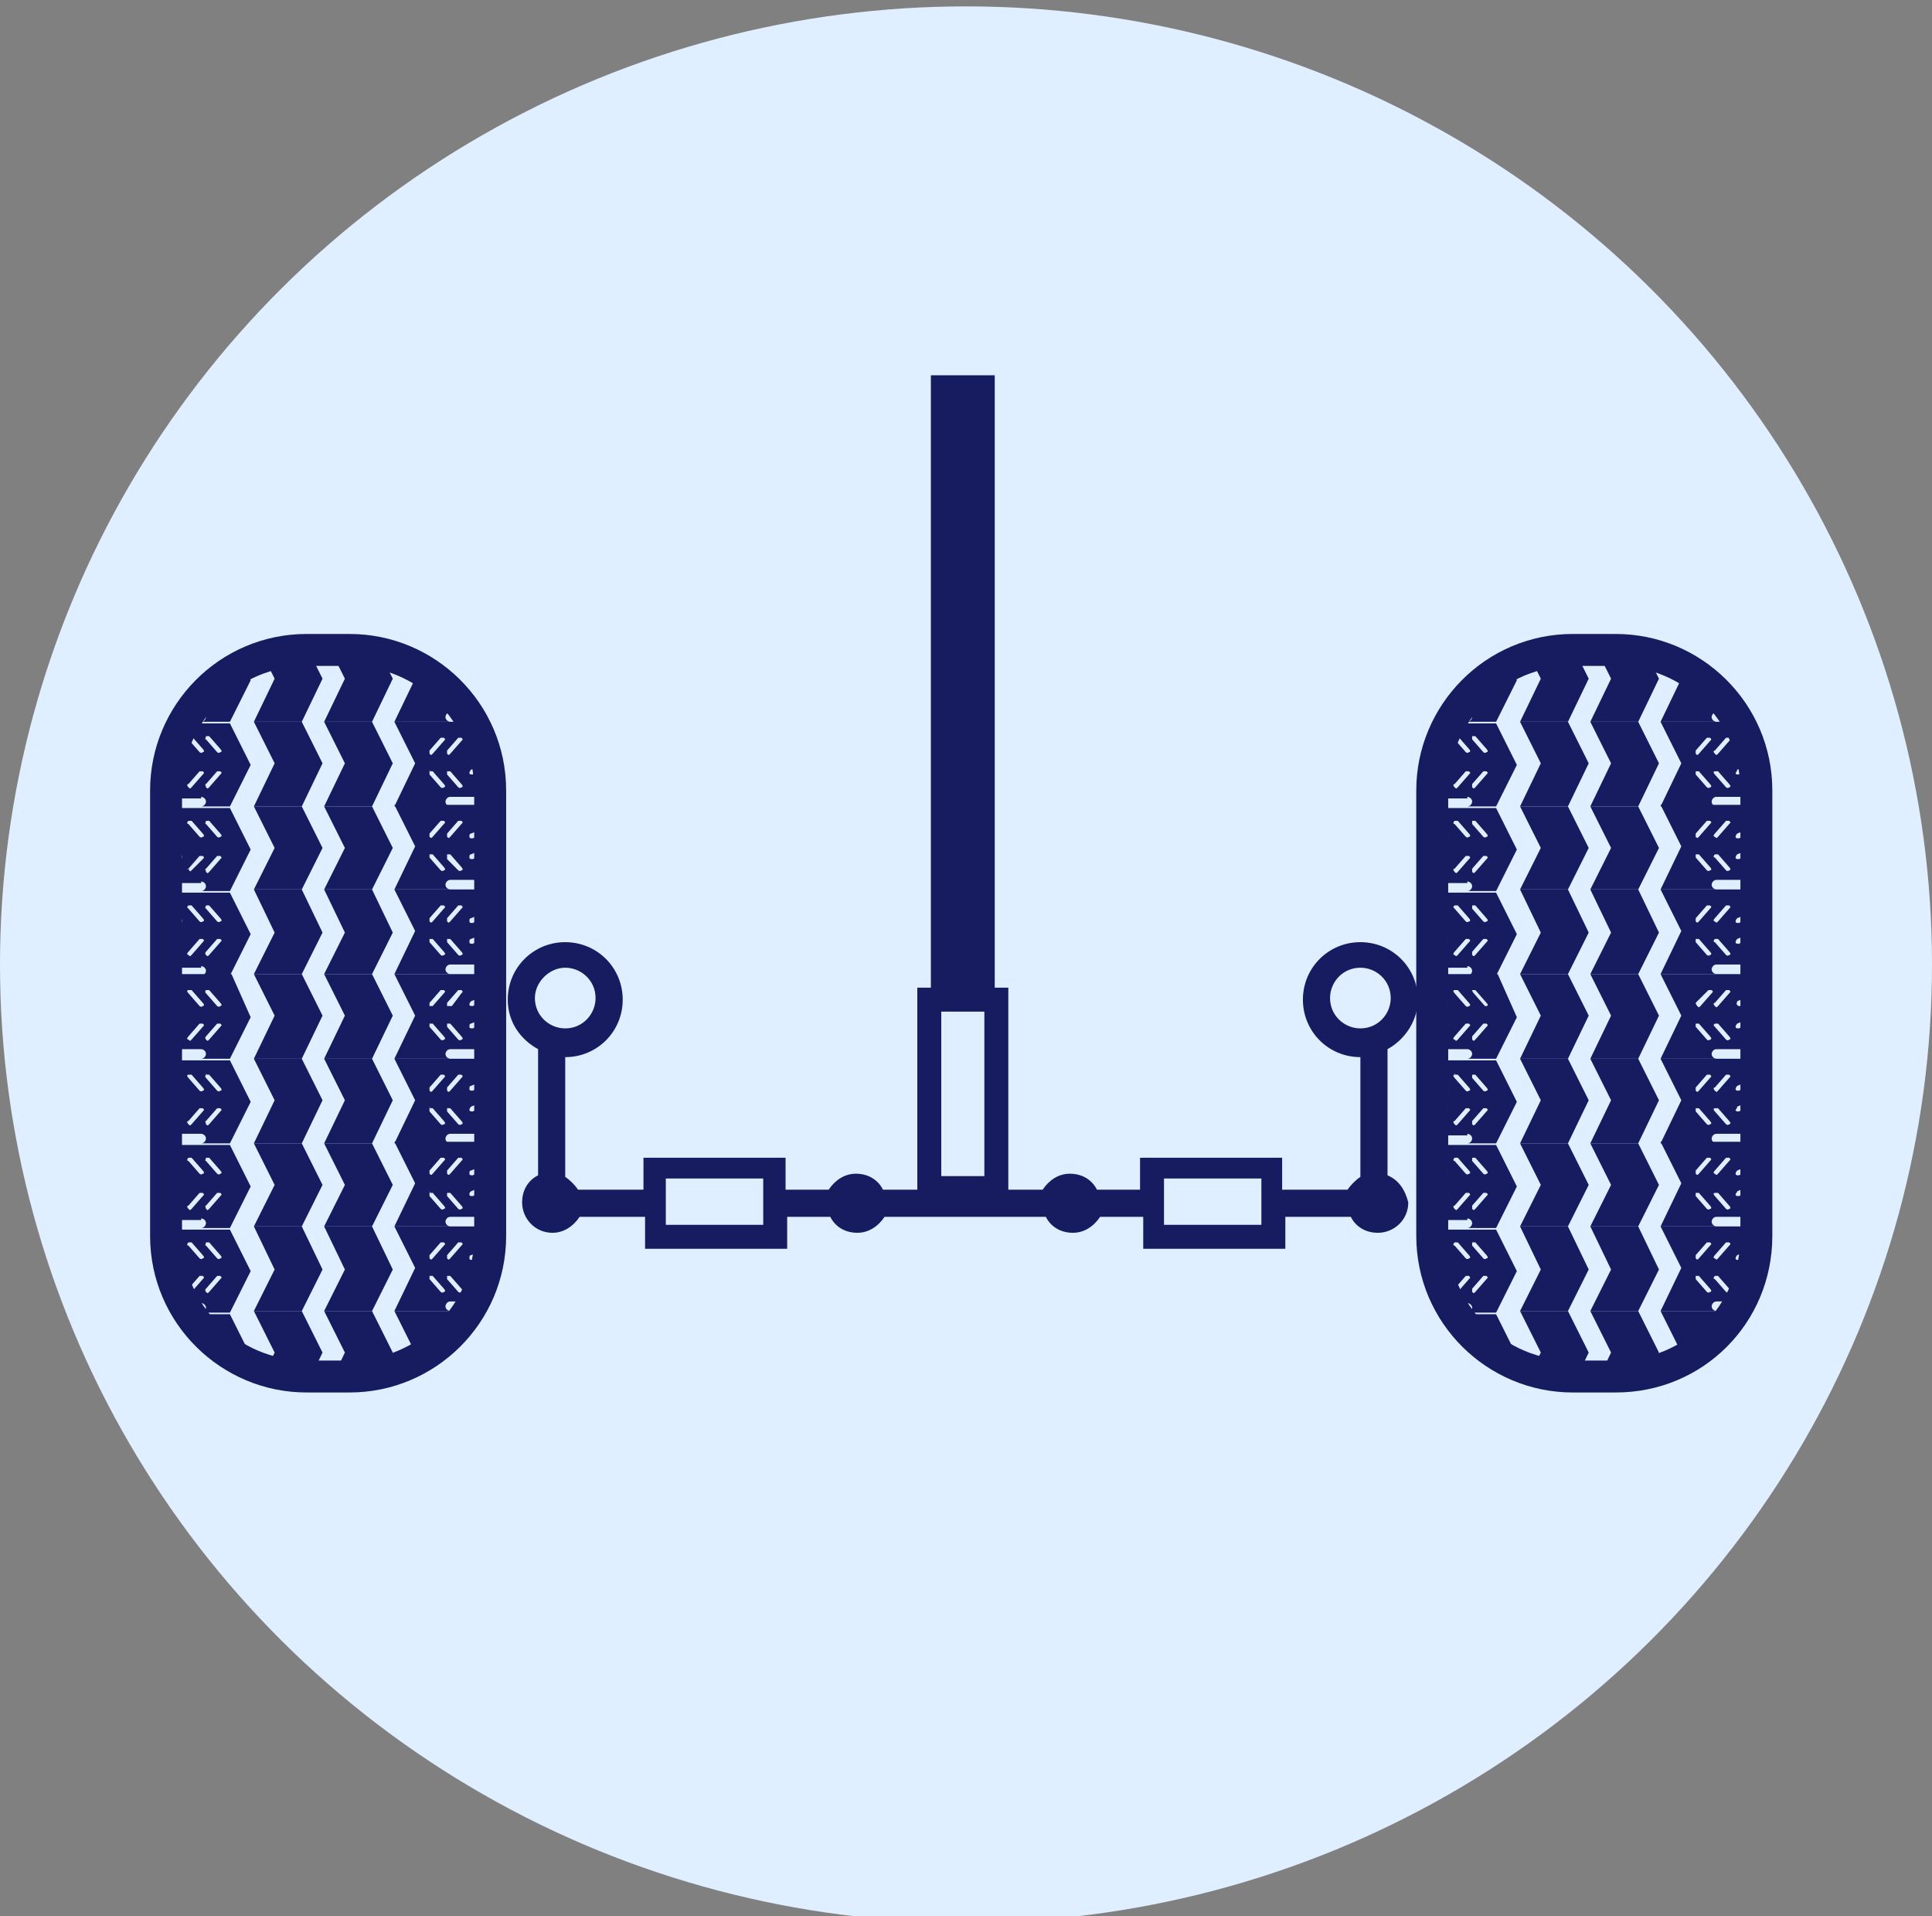 <?xml version="1.0" encoding="utf-8"?>
<!-- Generator: Adobe Illustrator 27.4.1, SVG Export Plug-In . SVG Version: 6.00 Build 0)  -->
<svg version="1.1" id="レイヤー_1" xmlns="http://www.w3.org/2000/svg" xmlns:xlink="http://www.w3.org/1999/xlink" x="0px"
	 y="0px" width="121px" height="120px" viewBox="0 0 121 120" style="enable-background:new 0 0 121 120;" xml:space="preserve">
<rect x="0" y="0" width="121" height="120" fill="#808080" stroke="none"/>
<style type="text/css">
	.st0{fill:#E0EFFF;}
	.st1{fill:none;stroke:#172245;stroke-width:0.362;stroke-miterlimit:10;}
	.st2{clip-path:url(#SVGID_00000137848486320807217250000017973862012004914367_);}
	.st3{fill:#171C61;}
	.st4{fill:none;stroke:#171C61;stroke-width:2;stroke-miterlimit:10;}
	.st5{clip-path:url(#SVGID_00000177457009121376613310000003445495893355028371_);}
	.st6{fill:none;stroke:#171C61;stroke-width:1.5;stroke-miterlimit:10;}
	.st7{fill:none;stroke:#171C61;stroke-width:4;stroke-miterlimit:10;}
</style>
<ellipse id="楕円形_31" class="st0" cx="60.5" cy="60.4" rx="60.5" ry="60"/>
<g>
	<path class="st1" d="M16.3,65.9"/>
	<g>
		<g>
			<g>
				<defs>
					<path id="SVGID_1_" d="M21.9,86.2h-2.7c-4.8,0-8.8-3.9-8.8-8.8V49.5c0-4.8,3.9-8.8,8.8-8.8h2.7c4.8,0,8.8,3.9,8.8,8.8v27.9
						C30.7,82.3,26.7,86.2,21.9,86.2z"/>
				</defs>
				<clipPath id="SVGID_00000097473237834804362480000010438919221744046736_">
					<use xlink:href="#SVGID_1_"  style="overflow:visible;"/>
				</clipPath>
			</g>
			<g>
				<defs>
					<path id="SVGID_00000174597118444356197950000016800350097725009847_" d="M21.9,86.2h-2.7c-4.8,0-8.8-3.9-8.8-8.8V49.5
						c0-4.8,3.9-8.8,8.8-8.8h2.7c4.8,0,8.8,3.9,8.8,8.8v27.9C30.7,82.3,26.7,86.2,21.9,86.2z"/>
				</defs>
				<clipPath id="SVGID_00000130638315180401563570000009643440807686990247_">
					<use xlink:href="#SVGID_00000174597118444356197950000016800350097725009847_"  style="overflow:visible;"/>
				</clipPath>
				<g style="clip-path:url(#SVGID_00000130638315180401563570000009643440807686990247_);">
					<g>
						<polygon class="st3" points="20.3,45.2 23.3,45.2 24.6,42.5 23.3,39.9 20.3,39.9 21.6,42.5 						"/>
						<polygon class="st3" points="15.9,45.2 18.9,45.2 20.2,42.5 18.9,39.9 15.9,39.9 17.2,42.5 						"/>
						<path class="st3" d="M24.7,45.2h3.5c-0.1,0-0.3-0.1-0.3-0.3c0-0.1,0.1-0.3,0.3-0.3h1.6l1.5-0.8v-3.9h-6.6l1.3,2.6L24.7,45.2z
							 M29.5,41.6l1.2-0.5c0,0,0,0,0.1,0s0.1,0,0.1,0.1s0,0.2-0.1,0.2l-1.2,0.5c-0.1,0-0.2,0-0.2-0.1C29.4,41.8,29.4,41.7,29.5,41.6
							z M29.5,43l1.2-0.5c0,0,0,0,0.1,0s0.1,0,0.1,0.1s0,0.2-0.1,0.2l-1.2,0.5c-0.1,0-0.2,0-0.2-0.1C29.4,43.1,29.4,43,29.5,43z
							 M28,41.7l0.7-0.8h0.1h0.1c0.1,0.1,0.1,0.1,0,0.2l-0.7,0.8c-0.1,0.1-0.1,0.1-0.2,0C28,41.8,28,41.7,28,41.7z M28,43
							C28.1,43,28.1,43,28,43c0.1,0,0.2,0,0.2,0l0.7,0.8c0.1,0.1,0.1,0.2,0,0.2c-0.1,0.1-0.2,0-0.2,0L28,43.2C28,43.1,28,43,28,43z
							 M26.9,41.7l0.7-0.8h0.1h0.1c0.1,0.1,0.1,0.1,0,0.2l-0.7,0.8C27,42,27,42,26.9,41.9C26.9,41.8,26.9,41.7,26.9,41.7z M26.9,43
							C26.9,43,27,43,26.9,43c0.1,0,0.2,0,0.2,0l0.7,0.8c0.1,0.1,0.1,0.2,0,0.2c-0.1,0.1-0.2,0-0.2,0l-0.7-0.8
							C26.9,43.1,26.9,43,26.9,43z"/>
						<path class="st3" d="M11,45.2h-0.1l-1.3-0.7v0.8L11,45.2L11,45.2z"/>
						<path class="st3" d="M29.8,45.2h1.5v-0.8L30,45.1C29.9,45.2,29.8,45.2,29.8,45.2z"/>
						<path class="st3" d="M12.6,44.6c0.1,0,0.3,0.1,0.3,0.3c0,0.1-0.1,0.3-0.3,0.3h1.8l1.3-2.6L14.4,40h-5v3.9l1.5,0.8h1.7V44.6z
							 M12.9,40.9C12.9,40.8,13,40.8,12.9,40.9c0.1,0,0.2,0,0.2,0l0.7,0.8c0.1,0.1,0.1,0.2,0,0.2c-0.1,0.1-0.2,0-0.2,0l-0.7-0.8
							C12.8,41,12.9,40.9,12.9,40.9z M12.9,43.8l0.7-0.8h0.1h0.1c0.1,0.1,0.1,0.1,0,0.2L13.1,44c-0.1,0.1-0.1,0.1-0.2,0
							C12.9,43.9,12.8,43.9,12.9,43.8z M11.8,40.9C11.8,40.8,11.8,40.8,11.8,40.9c0.1,0,0.2,0,0.2,0l0.7,0.8c0.1,0.1,0.1,0.2,0,0.2
							c-0.1,0.1-0.2,0-0.2,0l-0.7-0.8C11.7,41,11.7,40.9,11.8,40.9z M11.8,43.8l0.7-0.8h0.1h0.1c0.1,0.1,0.1,0.1,0,0.2L12,44
							c-0.1,0.1-0.1,0.1-0.2,0C11.7,43.9,11.7,43.9,11.8,43.8z M9.8,41.2c0-0.1,0.1-0.1,0.1-0.1s0,0,0.1,0l1.2,0.5
							c0.1,0,0.1,0.1,0.1,0.2c0,0.1-0.1,0.1-0.2,0.1l-1.2-0.5C9.8,41.4,9.8,41.3,9.8,41.2z M9.8,42.5c0-0.1,0.1-0.1,0.1-0.1
							s0,0,0.1,0l1.2,0.5c0.1,0,0.1,0.1,0.1,0.2c0,0.1-0.1,0.1-0.2,0.1l-1.2-0.5C9.8,42.7,9.8,42.6,9.8,42.5z"/>
					</g>
					<g>
						<polygon class="st3" points="20.3,50.5 23.3,50.5 24.6,47.8 23.3,45.2 20.3,45.2 21.6,47.8 						"/>
						<polygon class="st3" points="15.9,50.5 18.9,50.5 20.2,47.8 18.9,45.2 15.9,45.2 17.2,47.8 						"/>
						<path class="st3" d="M24.7,50.5h3.5c-0.1,0-0.3-0.1-0.3-0.3c0-0.1,0.1-0.3,0.3-0.3h1.6l1.5-0.8v-3.9h-6.6l1.3,2.6L24.7,50.5z
							 M29.5,46.9l1.2-0.5c0,0,0,0,0.1,0s0.1,0,0.1,0.1s0,0.2-0.1,0.2l-1.2,0.5c-0.1,0-0.2,0-0.2-0.1C29.4,47,29.4,46.9,29.5,46.9z
							 M29.5,48.2l1.2-0.5c0,0,0,0,0.1,0s0.1,0,0.1,0.1s0,0.2-0.1,0.2l-1.2,0.5c-0.1,0-0.2,0-0.2-0.1C29.4,48.4,29.4,48.3,29.5,48.2
							z M28,47l0.7-0.8h0.1h0.1c0.1,0.1,0.1,0.1,0,0.2l-0.7,0.8c-0.1,0.1-0.1,0.1-0.2,0C28,47.1,28,47,28,47z M28,48.3
							C28.1,48.2,28.1,48.2,28,48.3c0.1,0,0.2,0,0.2,0l0.7,0.8c0.1,0.1,0.1,0.2,0,0.2c-0.1,0.1-0.2,0-0.2,0L28,48.5
							C28,48.4,28,48.3,28,48.3z M26.9,47l0.7-0.8h0.1h0.1c0.1,0.1,0.1,0.1,0,0.2l-0.7,0.8c-0.1,0.1-0.1,0.1-0.2,0
							C26.9,47.1,26.9,47,26.9,47z M26.9,48.3C26.9,48.2,27,48.2,26.9,48.3c0.1,0,0.2,0,0.2,0l0.7,0.8c0.1,0.1,0.1,0.2,0,0.2
							c-0.1,0.1-0.2,0-0.2,0l-0.7-0.8C26.9,48.4,26.9,48.3,26.9,48.3z"/>
						<path class="st3" d="M11,50.5h-0.1l-1.3-0.7v0.8L11,50.5L11,50.5z"/>
						<path class="st3" d="M29.8,50.5h1.5v-0.8L30,50.4C29.9,50.4,29.8,50.5,29.8,50.5z"/>
						<path class="st3" d="M12.6,49.9c0.1,0,0.3,0.1,0.3,0.3c0,0.1-0.1,0.3-0.3,0.3h1.8l1.3-2.6l-1.3-2.6h-5v3.9l1.5,0.8h1.7V49.9z
							 M12.9,46.1C12.9,46.1,13,46.1,12.9,46.1c0.1,0,0.2,0,0.2,0l0.7,0.8c0.1,0.1,0.1,0.2,0,0.2c-0.1,0.1-0.2,0-0.2,0l-0.7-0.8
							C12.8,46.3,12.9,46.2,12.9,46.1z M12.9,49.1l0.7-0.8h0.1h0.1c0.1,0.1,0.1,0.1,0,0.2l-0.7,0.8c-0.1,0.1-0.1,0.1-0.2,0
							C12.9,49.2,12.8,49.1,12.9,49.1z M11.8,46.1L11.8,46.1c0.1,0,0.2,0,0.2,0l0.7,0.8c0.1,0.1,0.1,0.2,0,0.2c-0.1,0.1-0.2,0-0.2,0
							l-0.7-0.8C11.7,46.3,11.7,46.2,11.8,46.1z M11.8,49.1l0.7-0.8h0.1h0.1c0.1,0.1,0.1,0.1,0,0.2L12,49.3c-0.1,0.1-0.1,0.1-0.2,0
							C11.7,49.2,11.7,49.1,11.8,49.1z M9.8,46.5c0-0.1,0.1-0.1,0.1-0.1s0,0,0.1,0l1.2,0.5c0.1,0,0.1,0.1,0.1,0.2
							c0,0.1-0.1,0.1-0.2,0.1l-1.2-0.5C9.8,46.7,9.8,46.6,9.8,46.5z M9.8,47.8c0-0.1,0.1-0.1,0.1-0.1s0,0,0.1,0l1.2,0.5
							c0.1,0,0.1,0.1,0.1,0.2c0,0.1-0.1,0.1-0.2,0.1L9.9,48C9.8,48,9.8,47.9,9.8,47.8z"/>
					</g>
					<g>
						<polygon class="st3" points="20.3,55.7 23.3,55.7 24.6,53.1 23.3,50.5 20.3,50.5 21.6,53.1 						"/>
						<polygon class="st3" points="15.9,55.7 18.9,55.7 20.2,53.1 18.9,50.5 15.9,50.5 17.2,53.1 						"/>
						<path class="st3" d="M24.7,55.7h3.5c-0.1,0-0.3-0.1-0.3-0.3c0-0.1,0.1-0.3,0.3-0.3h1.6l1.5-0.8v-3.9h-6.6L26,53L24.7,55.7z
							 M29.5,52.2l1.2-0.5c0,0,0,0,0.1,0s0.1,0,0.1,0.1s0,0.2-0.1,0.2l-1.2,0.5c-0.1,0-0.2,0-0.2-0.1C29.4,52.3,29.4,52.2,29.5,52.2
							z M29.5,53.5l1.2-0.5c0,0,0,0,0.1,0s0.1,0,0.1,0.1s0,0.2-0.1,0.2l-1.2,0.5c-0.1,0-0.2,0-0.2-0.1
							C29.4,53.6,29.4,53.5,29.5,53.5z M28,52.2l0.7-0.8h0.1h0.1c0.1,0.1,0.1,0.1,0,0.2l-0.7,0.8c-0.1,0.1-0.1,0.1-0.2,0
							C28,52.4,28,52.3,28,52.2z M28,53.5C28.1,53.5,28.1,53.5,28,53.5c0.1,0,0.2,0,0.2,0l0.7,0.8c0.1,0.1,0.1,0.2,0,0.2
							c-0.1,0.1-0.2,0-0.2,0L28,53.8C28,53.7,28,53.6,28,53.5z M26.9,52.2l0.7-0.8h0.1h0.1c0.1,0.1,0.1,0.1,0,0.2l-0.7,0.8
							c-0.1,0.1-0.1,0.1-0.2,0C26.9,52.4,26.9,52.3,26.9,52.2z M26.9,53.5C26.9,53.5,27,53.5,26.9,53.5c0.1,0,0.2,0,0.2,0l0.7,0.8
							c0.1,0.1,0.1,0.2,0,0.2c-0.1,0.1-0.2,0-0.2,0l-0.7-0.8C26.9,53.7,26.9,53.6,26.9,53.5z"/>
						<path class="st3" d="M11,55.7h-0.1L9.5,55v0.8L11,55.7L11,55.7z"/>
						<path class="st3" d="M29.8,55.7h1.5V55L30,55.7C29.9,55.7,29.8,55.7,29.8,55.7z"/>
						<path class="st3" d="M12.6,55.2c0.1,0,0.3,0.1,0.3,0.3c0,0.1-0.1,0.3-0.3,0.3h1.8l1.3-2.6l-1.3-2.6h-5v3.9l1.5,0.8h1.7V55.2z
							 M12.9,51.4C12.9,51.4,13,51.4,12.9,51.4c0.1,0,0.2,0,0.2,0l0.7,0.8c0.1,0.1,0.1,0.2,0,0.2c-0.1,0.1-0.2,0-0.2,0l-0.7-0.8
							C12.8,51.6,12.9,51.5,12.9,51.4z M12.9,54.4l0.7-0.8h0.1h0.1c0.1,0.1,0.1,0.1,0,0.2l-0.7,0.8c-0.1,0.1-0.1,0.1-0.2,0
							C12.9,54.5,12.8,54.4,12.9,54.4z M11.8,51.4L11.8,51.4c0.1,0,0.2,0,0.2,0l0.7,0.8c0.1,0.1,0.1,0.2,0,0.2c-0.1,0.1-0.2,0-0.2,0
							l-0.7-0.8C11.7,51.6,11.7,51.5,11.8,51.4z M11.8,54.4l0.7-0.8h0.1h0.1c0.1,0.1,0.1,0.1,0,0.2L12,54.5
							C11.9,54.6,11.9,54.6,11.8,54.4C11.7,54.5,11.7,54.4,11.8,54.4z M9.8,51.8c0-0.1,0.1-0.1,0.1-0.1s0,0,0.1,0l1.2,0.5
							c0.1,0,0.1,0.1,0.1,0.2c0,0.1-0.1,0.1-0.2,0.1L9.9,52C9.8,51.9,9.8,51.8,9.8,51.8z M9.8,53.1C9.9,53,9.9,53,10,53
							c0,0,0,0,0.1,0l1.2,0.5c0.1,0,0.1,0.1,0.1,0.2c0,0.1-0.1,0.1-0.2,0.1L10,53.3C9.8,53.3,9.8,53.2,9.8,53.1z"/>
					</g>
					<g>
						<polygon class="st3" points="20.3,61 23.3,61 24.6,58.4 23.3,55.7 20.3,55.7 21.6,58.4 						"/>
						<polygon class="st3" points="15.9,61 18.9,61 20.2,58.4 18.9,55.7 15.9,55.7 17.2,58.4 						"/>
						<path class="st3" d="M24.7,61h3.5c-0.1,0-0.3-0.1-0.3-0.3c0-0.1,0.1-0.3,0.3-0.3h1.6l1.5-0.8v-3.9h-6.6l1.3,2.6L24.7,61z
							 M29.5,57.5l1.2-0.5c0,0,0,0,0.1,0s0.1,0,0.1,0.1s0,0.2-0.1,0.2l-1.2,0.5c-0.1,0-0.2,0-0.2-0.1C29.4,57.6,29.4,57.5,29.5,57.5
							z M29.5,58.8l1.2-0.5c0,0,0,0,0.1,0s0.1,0,0.1,0.1s0,0.2-0.1,0.2l-1.2,0.5c-0.1,0-0.2,0-0.2-0.1S29.4,58.8,29.5,58.8z
							 M28,57.5l0.7-0.8h0.1h0.1c0.1,0.1,0.1,0.1,0,0.2l-0.7,0.8c-0.1,0.1-0.1,0.1-0.2,0C28,57.7,28,57.6,28,57.5z M28,58.8
							C28.1,58.8,28.1,58.8,28,58.8c0.1,0,0.2,0,0.2,0l0.7,0.8c0.1,0.1,0.1,0.2,0,0.2c-0.1,0.1-0.2,0-0.2,0L28,59
							C28,59,28,58.9,28,58.8z M26.9,57.5l0.7-0.8h0.1h0.1c0.1,0.1,0.1,0.1,0,0.2l-0.7,0.8c-0.1,0.1-0.1,0.1-0.2,0
							C26.9,57.7,26.9,57.6,26.9,57.5z M26.9,58.8C26.9,58.8,27,58.8,26.9,58.8c0.1,0,0.2,0,0.2,0l0.7,0.8c0.1,0.1,0.1,0.2,0,0.2
							c-0.1,0.1-0.2,0-0.2,0L26.9,59C26.9,59,26.9,58.9,26.9,58.8z"/>
						<path class="st3" d="M11,61h-0.1l-1.3-0.7V61H11z"/>
						<path class="st3" d="M29.8,61h1.5v-0.8L29.9,61H29.8z"/>
						<path class="st3" d="M12.6,60.5c0.1,0,0.3,0.1,0.3,0.3c0,0.1-0.1,0.3-0.3,0.3h1.8l1.3-2.6l-1.3-2.6h-5v3.9l1.5,0.8h1.7V60.5z
							 M12.9,56.7C12.9,56.7,13,56.7,12.9,56.7c0.1,0,0.2,0,0.2,0l0.7,0.8c0.1,0.1,0.1,0.2,0,0.2c-0.1,0.1-0.2,0-0.2,0l-0.7-0.8
							C12.8,56.8,12.9,56.8,12.9,56.7z M12.9,59.6l0.7-0.8h0.1h0.1c0.1,0.1,0.1,0.1,0,0.2l-0.7,0.8c-0.1,0.1-0.1,0.1-0.2,0
							C12.9,59.8,12.8,59.7,12.9,59.6z M11.8,56.7L11.8,56.7c0.1,0,0.2,0,0.2,0l0.7,0.8c0.1,0.1,0.1,0.2,0,0.2c-0.1,0.1-0.2,0-0.2,0
							l-0.7-0.8C11.7,56.8,11.7,56.8,11.8,56.7z M11.8,59.6l0.7-0.8h0.1h0.1c0.1,0.1,0.1,0.1,0,0.2L12,59.8c-0.1,0.1-0.1,0.1-0.2,0
							C11.7,59.8,11.7,59.7,11.8,59.6z M9.8,57c0.1,0,0.1,0,0.2,0c0,0,0,0,0.1,0l1.2,0.5c0.1,0,0.1,0.1,0.1,0.2
							c0,0.1-0.1,0.1-0.2,0.1L10,57.3C9.8,57.2,9.8,57.1,9.8,57z M9.8,58.4c0-0.1,0.1-0.1,0.1-0.1s0,0,0.1,0l1.2,0.5
							c0.1,0,0.1,0.1,0.1,0.2c0,0.1-0.1,0.1-0.2,0.1l-1.2-0.5C9.8,58.5,9.8,58.5,9.8,58.4z"/>
					</g>
					<g>
						<polygon class="st3" points="20.3,66.3 23.3,66.3 24.6,63.6 23.3,61 20.3,61 21.6,63.6 						"/>
						<polygon class="st3" points="15.9,66.3 18.9,66.3 20.2,63.6 18.9,61 15.9,61 17.2,63.6 						"/>
						<path class="st3" d="M24.7,66.3h3.5c-0.1,0-0.3-0.1-0.3-0.3c0-0.1,0.1-0.3,0.3-0.3h1.6l1.5-0.8V61h-6.6l1.3,2.6L24.7,66.3z
							 M29.5,62.7l1.2-0.5c0,0,0,0,0.1,0s0.1,0,0.1,0.1s0,0.2-0.1,0.2L29.6,63c-0.1,0-0.2,0-0.2-0.1C29.4,62.9,29.4,62.8,29.5,62.7z
							 M29.5,64.1l1.2-0.5c0,0,0,0,0.1,0s0.1,0,0.1,0.1s0,0.2-0.1,0.2l-1.2,0.5c-0.1,0-0.2,0-0.2-0.1S29.4,64.1,29.5,64.1z M28,62.8
							l0.7-0.8h0.1h0.1c0.1,0.1,0.1,0.1,0,0.2L28.3,63c-0.1,0-0.2,0-0.3,0C28,62.9,28,62.8,28,62.8z M28,64.1
							C28.1,64.1,28.1,64.1,28,64.1c0.1,0,0.2,0,0.2,0l0.7,0.8c0.1,0.1,0.1,0.2,0,0.2c-0.1,0.1-0.2,0-0.2,0L28,64.3
							C28,64.2,28,64.2,28,64.1z M26.9,62.8l0.7-0.8h0.1h0.1c0.1,0.1,0.1,0.1,0,0.2L27.1,63c0,0-0.1,0-0.2,0
							C26.9,62.9,26.9,62.8,26.9,62.8z M26.9,64.1C26.9,64.1,27,64.1,26.9,64.1c0.1,0,0.2,0,0.2,0l0.7,0.8c0.1,0.1,0.1,0.2,0,0.2
							c-0.1,0.1-0.2,0-0.2,0l-0.7-0.8C26.9,64.2,26.9,64.2,26.9,64.1z"/>
						<path class="st3" d="M11,66.3h-0.1l-1.3-0.7v0.8H11V66.3z"/>
						<path class="st3" d="M29.8,66.3h1.5v-0.8L30,66.2C29.9,66.3,29.8,66.3,29.8,66.3z"/>
						<path class="st3" d="M12.6,65.7c0.1,0,0.3,0.1,0.3,0.3c0,0.1-0.1,0.3-0.3,0.3h1.8l1.3-2.6L14.5,61h-5v3.9l1.5,0.8
							C11,65.7,12.6,65.7,12.6,65.7z M12.9,62C12.9,62,13,61.9,12.9,62c0.1,0,0.2,0,0.2,0l0.7,0.8c0.1,0.1,0.1,0.2,0,0.2
							c-0.1,0.1-0.2,0-0.2,0l-0.7-0.8C12.8,62.1,12.9,62,12.9,62z M12.9,64.9l0.7-0.8h0.1h0.1c0.1,0.1,0.1,0.1,0,0.2l-0.7,0.8
							c-0.1,0.1-0.1,0.1-0.2,0C12.9,65.1,12.8,65,12.9,64.9z M11.8,62C11.8,62,11.8,61.9,11.8,62c0.1,0,0.2,0,0.2,0l0.7,0.8
							c0.1,0.1,0.1,0.2,0,0.2c-0.1,0.1-0.2,0-0.2,0l-0.7-0.8C11.7,62.1,11.7,62,11.8,62z M11.8,64.9l0.7-0.8h0.1h0.1
							c0.1,0.1,0.1,0.1,0,0.2L12,65.1c-0.1,0.1-0.1,0.1-0.2,0C11.7,65.1,11.7,65,11.8,64.9z M9.8,62.3c0-0.1,0.1-0.1,0.1-0.1
							s0,0,0.1,0l1.2,0.5c0.1,0,0.1,0.1,0.1,0.2c0,0.1-0.1,0.1-0.2,0.1l-1.2-0.5C9.8,62.5,9.8,62.4,9.8,62.3z M9.8,63.7
							c0-0.1,0.1-0.1,0.1-0.1s0,0,0.1,0l1.2,0.5c0.1,0,0.1,0.1,0.1,0.2s-0.1,0.1-0.2,0.1l-1.2-0.5C9.8,63.8,9.8,63.7,9.8,63.7z"/>
					</g>
					<g>
						<polygon class="st3" points="20.3,71.6 23.3,71.6 24.6,68.9 23.3,66.3 20.3,66.3 21.6,68.9 						"/>
						<polygon class="st3" points="15.9,71.6 18.9,71.6 20.2,68.9 18.9,66.3 15.9,66.3 17.2,68.9 						"/>
						<path class="st3" d="M24.7,71.6h3.5c-0.1,0-0.3-0.1-0.3-0.3c0-0.1,0.1-0.3,0.3-0.3h1.6l1.5-0.8v-3.9h-6.6l1.3,2.6L24.7,71.6z
							 M29.5,68l1.2-0.5c0,0,0,0,0.1,0s0.1,0,0.1,0.1s0,0.2-0.1,0.2l-1.2,0.5c-0.1,0-0.2,0-0.2-0.1S29.4,68,29.5,68z M29.5,69.3
							l1.2-0.5c0,0,0,0,0.1,0s0.1,0,0.1,0.1s0,0.2-0.1,0.2l-1.2,0.5c-0.1,0-0.2,0-0.2-0.1C29.4,69.5,29.4,69.4,29.5,69.3z M28,68.1
							l0.7-0.8h0.1h0.1c0.1,0.1,0.1,0.1,0,0.2l-0.7,0.8c-0.1,0.1-0.1,0.1-0.2,0C28,68.2,28,68.1,28,68.1z M28,69.4
							C28.1,69.3,28.1,69.3,28,69.4c0.1,0,0.2,0,0.2,0l0.7,0.8c0.1,0.1,0.1,0.2,0,0.2c-0.1,0.1-0.2,0-0.2,0L28,69.6
							C28,69.5,28,69.4,28,69.4z M26.9,68.1l0.7-0.8h0.1h0.1c0.1,0.1,0.1,0.1,0,0.2l-0.7,0.8c-0.1,0.1-0.1,0.1-0.2,0
							C26.9,68.2,26.9,68.1,26.9,68.1z M26.9,69.4C26.9,69.3,27,69.3,26.9,69.4c0.1,0,0.2,0,0.2,0l0.7,0.8c0.1,0.1,0.1,0.2,0,0.2
							c-0.1,0.1-0.2,0-0.2,0l-0.7-0.8C26.9,69.5,26.9,69.4,26.9,69.4z"/>
						<path class="st3" d="M11,71.6h-0.1l-1.3-0.7v0.8H11V71.6z"/>
						<path class="st3" d="M29.8,71.6h1.5v-0.8L30,71.5C29.9,71.5,29.8,71.6,29.8,71.6z"/>
						<path class="st3" d="M12.6,71c0.1,0,0.3,0.1,0.3,0.3c0,0.1-0.1,0.3-0.3,0.3h1.8l1.3-2.6l-1.3-2.6h-5v3.9L11,71H12.6z
							 M12.9,67.3C12.9,67.2,13,67.2,12.9,67.3c0.1,0,0.2,0,0.2,0l0.7,0.8c0.1,0.1,0.1,0.2,0,0.2c-0.1,0.1-0.2,0-0.2,0l-0.7-0.8
							C12.8,67.4,12.9,67.3,12.9,67.3z M12.9,70.2l0.7-0.8h0.1h0.1c0.1,0.1,0.1,0.1,0,0.2l-0.7,0.8c-0.1,0.1-0.1,0.1-0.2,0
							C12.9,70.3,12.8,70.2,12.9,70.2z M11.8,67.3C11.8,67.2,11.8,67.2,11.8,67.3c0.1,0,0.2,0,0.2,0l0.7,0.8c0.1,0.1,0.1,0.2,0,0.2
							c-0.1,0.1-0.2,0-0.2,0l-0.7-0.8C11.7,67.4,11.7,67.3,11.8,67.3z M11.8,70.2l0.7-0.8h0.1h0.1c0.1,0.1,0.1,0.1,0,0.2L12,70.4
							c-0.1,0.1-0.1,0.1-0.2,0C11.7,70.3,11.7,70.2,11.8,70.2z M9.8,67.6c0-0.1,0.1-0.1,0.1-0.1s0,0,0.1,0l1.2,0.5
							c0.1,0,0.1,0.1,0.1,0.2s-0.1,0.1-0.2,0.1l-1.2-0.5C9.8,67.8,9.8,67.7,9.8,67.6z M9.8,68.9c0-0.1,0.1-0.1,0.1-0.1s0,0,0.1,0
							l1.2,0.5c0.1,0,0.1,0.1,0.1,0.2s-0.1,0.1-0.2,0.1l-1.2-0.5C9.8,69.1,9.8,69,9.8,68.9z"/>
					</g>
					<g>
						<polygon class="st3" points="20.3,76.8 23.3,76.8 24.6,74.2 23.3,71.6 20.3,71.6 21.6,74.2 						"/>
						<polygon class="st3" points="15.9,76.8 18.9,76.8 20.2,74.2 18.9,71.6 15.9,71.6 17.2,74.2 						"/>
						<path class="st3" d="M24.7,76.8h3.5c-0.1,0-0.3-0.1-0.3-0.3c0-0.1,0.1-0.3,0.3-0.3h1.6l1.5-0.8v-3.9h-6.6l1.3,2.6L24.7,76.8z
							 M29.5,73.3l1.2-0.5c0,0,0,0,0.1,0s0.1,0,0.1,0.1s0,0.2-0.1,0.2l-1.2,0.5c-0.1,0-0.2,0-0.2-0.1S29.4,73.3,29.5,73.3z
							 M29.5,74.6l1.2-0.5c0,0,0,0,0.1,0s0.1,0,0.1,0.1s0,0.2-0.1,0.2l-1.2,0.5c-0.1,0-0.2,0-0.2-0.1S29.4,74.7,29.5,74.6z M28,73.3
							l0.7-0.8h0.1h0.1c0.1,0.1,0.1,0.1,0,0.2l-0.7,0.8c-0.1,0.1-0.1,0.1-0.2,0C28,73.5,28,73.4,28,73.3z M28,74.7
							C28.1,74.6,28.1,74.6,28,74.7c0.1,0,0.2,0,0.2,0l0.7,0.8c0.1,0.1,0.1,0.2,0,0.2c-0.1,0.1-0.2,0-0.2,0L28,74.9
							C28,74.8,28,74.7,28,74.7z M26.9,73.3l0.7-0.8h0.1h0.1c0.1,0.1,0.1,0.1,0,0.2l-0.7,0.8c-0.1,0.1-0.1,0.1-0.2,0
							C26.9,73.5,26.9,73.4,26.9,73.3z M26.9,74.7C26.9,74.6,27,74.6,26.9,74.7c0.1,0,0.2,0,0.2,0l0.7,0.8c0.1,0.1,0.1,0.2,0,0.2
							c-0.1,0.1-0.2,0-0.2,0l-0.7-0.8C26.9,74.8,26.9,74.7,26.9,74.7z"/>
						<path class="st3" d="M11,76.8h-0.1l-1.3-0.7v0.8H11V76.8z"/>
						<path class="st3" d="M29.8,76.8h1.5V76L30,76.7C29.9,76.8,29.8,76.8,29.8,76.8z"/>
						<path class="st3" d="M12.6,76.3c0.1,0,0.3,0.1,0.3,0.3c0,0.1-0.1,0.3-0.3,0.3h1.8l1.3-2.6l-1.3-2.6h-5v3.9l1.5,0.8h1.7V76.3z
							 M12.9,72.5C12.9,72.5,13,72.5,12.9,72.5c0.1,0,0.2,0,0.2,0l0.7,0.8c0.1,0.1,0.1,0.2,0,0.2c-0.1,0.1-0.2,0-0.2,0l-0.7-0.8
							C12.8,72.7,12.9,72.6,12.9,72.5z M12.9,75.5l0.7-0.8h0.1h0.1c0.1,0.1,0.1,0.1,0,0.2l-0.7,0.8c-0.1,0.1-0.1,0.1-0.2,0
							C12.9,75.6,12.8,75.5,12.9,75.5z M11.8,72.5L11.8,72.5c0.1,0,0.2,0,0.2,0l0.7,0.8c0.1,0.1,0.1,0.2,0,0.2c-0.1,0.1-0.2,0-0.2,0
							l-0.7-0.8C11.7,72.7,11.7,72.6,11.8,72.5z M11.8,75.5l0.7-0.8h0.1h0.1c0.1,0.1,0.1,0.1,0,0.2L12,75.7c-0.1,0.1-0.1,0.1-0.2,0
							C11.7,75.6,11.7,75.5,11.8,75.5z M9.8,72.9c0-0.1,0.1-0.1,0.1-0.1s0,0,0.1,0l1.2,0.5c0.1,0,0.1,0.1,0.1,0.2s-0.1,0.1-0.2,0.1
							l-1.2-0.5C9.8,73,9.8,72.9,9.8,72.9z M9.8,74.2c0-0.1,0.1-0.1,0.1-0.1s0,0,0.1,0l1.2,0.5c0.1,0,0.1,0.1,0.1,0.2
							s-0.1,0.1-0.2,0.1l-1.2-0.5C9.8,74.4,9.8,74.3,9.8,74.2z"/>
					</g>
					<g>
						<polygon class="st3" points="20.3,82.1 23.3,82.1 24.6,79.5 23.3,76.8 20.3,76.8 21.6,79.5 						"/>
						<polygon class="st3" points="15.9,82.1 18.9,82.1 20.2,79.5 18.9,76.8 15.9,76.8 17.2,79.5 						"/>
						<path class="st3" d="M24.7,82.1h3.5c-0.1,0-0.3-0.1-0.3-0.3c0-0.1,0.1-0.3,0.3-0.3h1.6l1.5-0.8v-3.9h-6.6l1.3,2.6L24.7,82.1z
							 M29.5,78.6l1.2-0.5c0,0,0,0,0.1,0s0.1,0,0.1,0.1s0,0.2-0.1,0.2l-1.2,0.5c-0.1,0-0.2,0-0.2-0.1S29.4,78.6,29.5,78.6z
							 M29.5,79.9l1.2-0.5c0,0,0,0,0.1,0s0.1,0,0.1,0.1s0,0.2-0.1,0.2l-1.2,0.5c-0.1,0-0.2,0-0.2-0.1S29.4,79.9,29.5,79.9z M28,78.6
							l0.7-0.8h0.1h0.1c0.1,0.1,0.1,0.1,0,0.2l-0.7,0.8c-0.1,0.1-0.1,0.1-0.2,0C28,78.8,28,78.7,28,78.6z M28,79.9
							C28.1,79.9,28.1,79.9,28,79.9c0.1,0,0.2,0,0.2,0l0.7,0.8c0.1,0.1,0.1,0.2,0,0.2c-0.1,0.1-0.2,0-0.2,0L28,80.1
							C28,80.1,28,80,28,79.9z M26.9,78.6l0.7-0.8h0.1h0.1c0.1,0.1,0.1,0.1,0,0.2l-0.7,0.8c-0.1,0.1-0.1,0.1-0.2,0
							C26.9,78.8,26.9,78.7,26.9,78.6z M26.9,79.9C26.9,79.9,27,79.9,26.9,79.9c0.1,0,0.2,0,0.2,0l0.7,0.8c0.1,0.1,0.1,0.2,0,0.2
							c-0.1,0.1-0.2,0-0.2,0l-0.7-0.8C26.9,80.1,26.9,80,26.9,79.9z"/>
						<path class="st3" d="M11,82.1h-0.1l-1.3-0.7v0.8H11V82.1z"/>
						<path class="st3" d="M29.8,82.1h1.5v-0.8L30,82C29.9,82.1,29.8,82.1,29.8,82.1z"/>
						<path class="st3" d="M12.6,81.6c0.1,0,0.3,0.1,0.3,0.3c0,0.1-0.1,0.3-0.3,0.3h1.8l1.3-2.6L14.4,77h-5v3.9l1.5,0.8h1.7V81.6z
							 M12.9,77.8C12.9,77.8,13,77.8,12.9,77.8c0.1,0,0.2,0,0.2,0l0.7,0.8c0.1,0.1,0.1,0.2,0,0.2c-0.1,0.1-0.2,0-0.2,0L12.9,78
							C12.8,78,12.9,77.9,12.9,77.8z M12.9,80.7l0.7-0.8h0.1h0.1c0.1,0.1,0.1,0.1,0,0.2l-0.7,0.8C13,81,13,81,12.9,80.9
							C12.9,80.9,12.8,80.8,12.9,80.7z M11.8,77.8L11.8,77.8c0.1,0,0.2,0,0.2,0l0.7,0.8c0.1,0.1,0.1,0.2,0,0.2c-0.1,0.1-0.2,0-0.2,0
							L11.8,78C11.7,78,11.7,77.9,11.8,77.8z M11.8,80.7l0.7-0.8h0.1h0.1c0.1,0.1,0.1,0.1,0,0.2L12,80.9c-0.1,0.1-0.1,0.1-0.2,0
							C11.7,80.9,11.7,80.8,11.8,80.7z M9.8,78.2c0-0.1,0.1-0.1,0.1-0.1s0,0,0.1,0l1.2,0.5c0.1,0,0.1,0.1,0.1,0.2s-0.1,0.1-0.2,0.1
							l-1.2-0.5C9.8,78.3,9.8,78.2,9.8,78.2z M9.8,79.5c0-0.1,0.1-0.1,0.1-0.1s0,0,0.1,0l1.2,0.5c0.1,0,0.1,0.1,0.1,0.2
							s-0.1,0.1-0.2,0.1l-1.2-0.5C9.8,79.6,9.8,79.6,9.8,79.5z"/>
					</g>
					<g>
						<polygon class="st3" points="20.3,87.4 23.3,87.4 24.6,84.7 23.3,82.1 20.3,82.1 21.6,84.7 						"/>
						<polygon class="st3" points="15.9,87.4 18.9,87.4 20.2,84.7 18.9,82.1 15.9,82.1 17.2,84.7 						"/>
						<path class="st3" d="M24.7,87.4h3.5c-0.1,0-0.3-0.1-0.3-0.3c0-0.1,0.1-0.3,0.3-0.3h1.6l1.5-0.8v-3.9h-6.6l1.3,2.6L24.7,87.4z
							 M29.5,83.8l1.2-0.5c0,0,0,0,0.1,0s0.1,0,0.1,0.1s0,0.2-0.1,0.2l-1.2,0.5c-0.1,0-0.2,0-0.2-0.1C29.4,84,29.4,83.9,29.5,83.8z
							 M29.5,85.2l1.2-0.5c0,0,0,0,0.1,0s0.1,0,0.1,0.1s0,0.2-0.1,0.2l-1.2,0.5c-0.1,0-0.2,0-0.2-0.1C29.4,85.3,29.4,85.2,29.5,85.2
							z M28,83.9l0.7-0.8h0.1h0.1c0.1,0.1,0.1,0.1,0,0.2l-0.7,0.8c-0.1,0.1-0.1,0.1-0.2,0C28,84,28,83.9,28,83.9z M28,85.2
							C28.1,85.2,28.1,85.2,28,85.2c0.1,0,0.2,0,0.2,0L29,86c0.1,0.1,0.1,0.2,0,0.2c-0.1,0.1-0.2,0-0.2,0L28,85.4
							C28,85.3,28,85.3,28,85.2z M26.9,83.9l0.7-0.8h0.1h0.1c0.1,0.1,0.1,0.1,0,0.2l-0.7,0.8c-0.1,0.1-0.1,0.1-0.2,0
							C26.9,84,26.9,83.9,26.9,83.9z M26.9,85.2C26.9,85.2,27,85.2,26.9,85.2c0.1,0,0.2,0,0.2,0l0.7,0.8c0.1,0.1,0.1,0.2,0,0.2
							c-0.1,0.1-0.2,0-0.2,0l-0.7-0.8C26.9,85.3,26.9,85.3,26.9,85.2z"/>
						<path class="st3" d="M11,87.4h-0.1l-1.3-0.7v0.8H11V87.4z"/>
						<path class="st3" d="M29.8,87.4h1.5v-0.8L30,87.3C29.9,87.4,29.8,87.4,29.8,87.4z"/>
						<path class="st3" d="M12.6,86.9c0.1,0,0.3,0.1,0.3,0.3c0,0.1-0.1,0.3-0.3,0.3h1.8l1.3-2.6l-1.3-2.6h-5V86l1.5,0.8L12.6,86.9
							L12.6,86.9z M12.9,83.1C12.9,83.1,13,83,12.9,83.1c0.1,0,0.2,0,0.2,0l0.7,0.8c0.1,0.1,0.1,0.2,0,0.2c-0.1,0.1-0.2,0-0.2,0
							l-0.7-0.8C12.8,83.2,12.9,83.1,12.9,83.1z M12.9,86l0.7-0.8h0.1h0.1c0.1,0.1,0.1,0.1,0,0.2l-0.7,0.8c-0.1,0.1-0.1,0.1-0.2,0
							C12.9,86.2,12.8,86.1,12.9,86z M11.8,83.1C11.8,83.1,11.8,83,11.8,83.1c0.1,0,0.2,0,0.2,0l0.7,0.8c0.1,0.1,0.1,0.2,0,0.2
							c-0.1,0.1-0.2,0-0.2,0l-0.7-0.8C11.7,83.2,11.7,83.1,11.8,83.1z M11.8,86l0.7-0.8h0.1h0.1c0.1,0.1,0.1,0.1,0,0.2L12,86.2
							c-0.1,0.1-0.1,0.1-0.2,0C11.7,86.2,11.7,86.1,11.8,86z M9.8,83.4c0-0.1,0.1-0.1,0.1-0.1s0,0,0.1,0l1.2,0.5
							c0.1,0,0.1,0.1,0.1,0.2s-0.1,0.1-0.2,0.1l-1.2-0.5C9.8,83.6,9.8,83.5,9.8,83.4z M9.8,84.8c0-0.1,0.1-0.1,0.1-0.1s0,0,0.1,0
							l1.2,0.5c0.1,0,0.1,0.1,0.1,0.2s-0.1,0.1-0.2,0.1L9.9,85C9.8,84.9,9.8,84.8,9.8,84.8z"/>
					</g>
				</g>
			</g>
		</g>
		<path class="st4" d="M21.9,86.2h-2.7c-4.8,0-8.8-3.9-8.8-8.8V49.5c0-4.8,3.9-8.8,8.8-8.8h2.7c4.8,0,8.8,3.9,8.8,8.8v27.9
			C30.7,82.3,26.7,86.2,21.9,86.2z"/>
	</g>
	<g>
		<g>
			<g>
				<defs>
					<path id="SVGID_00000029746551532878416630000007932702041688295834_" d="M101.2,86.2h-2.7c-4.8,0-8.8-3.9-8.8-8.8V49.5
						c0-4.8,3.9-8.8,8.8-8.8h2.7c4.8,0,8.8,3.9,8.8,8.8v27.9C110,82.3,106.1,86.2,101.2,86.2z"/>
				</defs>
				<clipPath id="SVGID_00000029005059976802539790000002569551893461339273_">
					<use xlink:href="#SVGID_00000029746551532878416630000007932702041688295834_"  style="overflow:visible;"/>
				</clipPath>
			</g>
			<g>
				<defs>
					<path id="SVGID_00000169533734744424276370000001635342298552935818_" d="M101.2,86.2h-2.7c-4.8,0-8.8-3.9-8.8-8.8V49.5
						c0-4.8,3.9-8.8,8.8-8.8h2.7c4.8,0,8.8,3.9,8.8,8.8v27.9C110,82.3,106.1,86.2,101.2,86.2z"/>
				</defs>
				<clipPath id="SVGID_00000104679790387271458220000013837835512793656994_">
					<use xlink:href="#SVGID_00000169533734744424276370000001635342298552935818_"  style="overflow:visible;"/>
				</clipPath>
				<g style="clip-path:url(#SVGID_00000104679790387271458220000013837835512793656994_);">
					<g>
						<polygon class="st3" points="99.6,45.2 102.6,45.2 103.9,42.5 102.6,39.9 99.6,39.9 100.9,42.5 						"/>
						<polygon class="st3" points="95.2,45.2 98.2,45.2 99.5,42.5 98.2,39.9 95.2,39.9 96.5,42.5 						"/>
						<path class="st3" d="M104,45.2h3.5c-0.1,0-0.3-0.1-0.3-0.3c0-0.1,0.1-0.3,0.3-0.3h1.6l1.5-0.8v-3.9H104l1.3,2.6L104,45.2z
							 M108.8,41.6l1.2-0.5c0,0,0,0,0.1,0s0.1,0,0.1,0.1s0,0.2-0.1,0.2l-1.2,0.5c-0.1,0-0.2,0-0.2-0.1
							C108.7,41.8,108.8,41.7,108.8,41.6z M108.8,43l1.2-0.5c0,0,0,0,0.1,0s0.1,0,0.1,0.1s0,0.2-0.1,0.2l-1.2,0.5
							c-0.1,0-0.2,0-0.2-0.1C108.7,43.1,108.8,43,108.8,43z M107.4,41.7l0.7-0.8h0.1h0.1c0.1,0.1,0.1,0.1,0,0.2l-0.7,0.8
							c-0.1,0.1-0.1,0.1-0.2,0C107.3,41.8,107.3,41.7,107.4,41.7z M107.4,43L107.4,43c0.1,0,0.2,0,0.2,0l0.7,0.8
							c0.1,0.1,0.1,0.2,0,0.2c-0.1,0.1-0.2,0-0.2,0l-0.7-0.8C107.3,43.1,107.3,43,107.4,43z M106.2,41.7l0.7-0.8h0.1h0.1
							c0.1,0.1,0.1,0.1,0,0.2l-0.7,0.8c-0.1,0.1-0.1,0.1-0.2,0C106.2,41.8,106.2,41.7,106.2,41.7z M106.2,43
							C106.3,43,106.3,43,106.2,43c0.1,0,0.2,0,0.2,0l0.7,0.8c0.1,0.1,0.1,0.2,0,0.2c-0.1,0.1-0.2,0-0.2,0l-0.7-0.8
							C106.2,43.1,106.2,43,106.2,43z"/>
						<path class="st3" d="M90.3,45.2L90.3,45.2l-1.4-0.7v0.8L90.3,45.2L90.3,45.2z"/>
						<path class="st3" d="M109.1,45.2h1.5v-0.8l-1.3,0.7C109.2,45.2,109.2,45.2,109.1,45.2z"/>
						<path class="st3" d="M91.9,44.6c0.1,0,0.3,0.1,0.3,0.3c0,0.1-0.1,0.3-0.3,0.3h1.8l1.3-2.6L93.7,40h-5v3.9l1.5,0.8h1.7V44.6z
							 M92.2,40.9C92.3,40.8,92.3,40.8,92.2,40.9c0.1,0,0.2,0,0.2,0l0.7,0.8c0.1,0.1,0.1,0.2,0,0.2c-0.1,0.1-0.2,0-0.2,0l-0.7-0.8
							C92.2,41,92.2,40.9,92.2,40.9z M92.2,43.8L93,43h0.1h0.1c0.1,0.1,0.1,0.1,0,0.2L92.4,44c-0.1,0.1-0.1,0.1-0.2,0
							C92.2,43.9,92.2,43.9,92.2,43.8z M91.1,40.9C91.1,40.8,91.2,40.8,91.1,40.9c0.1,0,0.2,0,0.2,0l0.7,0.8c0.1,0.1,0.1,0.2,0,0.2
							c-0.1,0.1-0.2,0-0.2,0l-0.7-0.8C91,41,91,40.9,91.1,40.9z M91.1,43.8l0.7-0.8h0.1H92c0.1,0.1,0.1,0.1,0,0.2L91.3,44
							c-0.1,0.1-0.1,0.1-0.2,0C91,43.9,91,43.9,91.1,43.8z M89.2,41.2C89.2,41.1,89.3,41.1,89.2,41.2c0.1-0.1,0.1-0.1,0.2-0.1
							l1.2,0.5c0.1,0,0.1,0.1,0.1,0.2c0,0.1-0.1,0.1-0.2,0.1l-1.2-0.5C89.2,41.4,89.1,41.3,89.2,41.2z M89.2,42.5
							C89.2,42.4,89.3,42.4,89.2,42.5c0.1-0.1,0.1-0.1,0.2-0.1l1.2,0.5c0.1,0,0.1,0.1,0.1,0.2c0,0.1-0.1,0.1-0.2,0.1l-1.2-0.5
							C89.2,42.7,89.1,42.6,89.2,42.5z"/>
					</g>
					<g>
						<polygon class="st3" points="99.6,50.5 102.6,50.5 103.9,47.8 102.6,45.2 99.6,45.2 100.9,47.8 						"/>
						<polygon class="st3" points="95.2,50.5 98.2,50.5 99.5,47.8 98.2,45.2 95.2,45.2 96.5,47.8 						"/>
						<path class="st3" d="M104,50.5h3.5c-0.1,0-0.3-0.1-0.3-0.3c0-0.1,0.1-0.3,0.3-0.3h1.6l1.5-0.8v-3.9H104l1.3,2.6L104,50.5z
							 M108.8,46.9l1.2-0.5c0,0,0,0,0.1,0s0.1,0,0.1,0.1s0,0.2-0.1,0.2l-1.2,0.5c-0.1,0-0.2,0-0.2-0.1
							C108.7,47,108.8,46.9,108.8,46.9z M108.8,48.2l1.2-0.5c0,0,0,0,0.1,0s0.1,0,0.1,0.1s0,0.2-0.1,0.2l-1.2,0.5
							c-0.1,0-0.2,0-0.2-0.1C108.7,48.4,108.8,48.3,108.8,48.2z M107.4,47l0.7-0.8h0.1h0.1c0.1,0.1,0.1,0.1,0,0.2l-0.7,0.8
							c-0.1,0.1-0.1,0.1-0.2,0C107.3,47.1,107.3,47,107.4,47z M107.4,48.3C107.4,48.2,107.4,48.2,107.4,48.3c0.1,0,0.2,0,0.2,0
							l0.7,0.8c0.1,0.1,0.1,0.2,0,0.2c-0.1,0.1-0.2,0-0.2,0l-0.7-0.8C107.3,48.4,107.3,48.3,107.4,48.3z M106.2,47l0.7-0.8h0.1h0.1
							c0.1,0.1,0.1,0.1,0,0.2l-0.7,0.8c-0.1,0.1-0.1,0.1-0.2,0C106.2,47.1,106.2,47,106.2,47z M106.2,48.3
							C106.3,48.2,106.3,48.2,106.2,48.3c0.1,0,0.2,0,0.2,0l0.7,0.8c0.1,0.1,0.1,0.2,0,0.2c-0.1,0.1-0.2,0-0.2,0l-0.7-0.8
							C106.2,48.4,106.2,48.3,106.2,48.3z"/>
						<path class="st3" d="M90.3,50.5L90.3,50.5l-1.4-0.7v0.8L90.3,50.5L90.3,50.5z"/>
						<path class="st3" d="M109.1,50.5h1.5v-0.8l-1.3,0.7C109.2,50.4,109.2,50.5,109.1,50.5z"/>
						<path class="st3" d="M91.9,49.9c0.1,0,0.3,0.1,0.3,0.3c0,0.1-0.1,0.3-0.3,0.3h1.8l1.3-2.6l-1.3-2.6h-5v3.9l1.5,0.8h1.7V49.9z
							 M92.2,46.1C92.3,46.1,92.3,46.1,92.2,46.1c0.1,0,0.2,0,0.2,0l0.7,0.8c0.1,0.1,0.1,0.2,0,0.2c-0.1,0.1-0.2,0-0.2,0l-0.7-0.8
							C92.2,46.3,92.2,46.2,92.2,46.1z M92.2,49.1l0.7-0.8H93h0.1c0.1,0.1,0.1,0.1,0,0.2l-0.7,0.8c-0.1,0.1-0.1,0.1-0.2,0
							C92.2,49.2,92.2,49.1,92.2,49.1z M91.1,46.1C91.1,46.1,91.2,46.1,91.1,46.1c0.1,0,0.2,0,0.2,0l0.7,0.8c0.1,0.1,0.1,0.2,0,0.2
							c-0.1,0.1-0.2,0-0.2,0l-0.7-0.8C91,46.3,91,46.2,91.1,46.1z M91.1,49.1l0.7-0.8h0.1H92c0.1,0.1,0.1,0.1,0,0.2l-0.7,0.8
							c-0.1,0.1-0.1,0.1-0.2,0S91,49.1,91.1,49.1z M89.2,46.5C89.2,46.4,89.3,46.4,89.2,46.5c0.1-0.1,0.1-0.1,0.2-0.1l1.2,0.5
							c0.1,0,0.1,0.1,0.1,0.2c0,0.1-0.1,0.1-0.2,0.1l-1.2-0.5C89.2,46.7,89.1,46.6,89.2,46.5z M89.2,47.8
							C89.2,47.7,89.3,47.7,89.2,47.8c0.1-0.1,0.1-0.1,0.2-0.1l1.2,0.5c0.1,0,0.1,0.1,0.1,0.2c0,0.1-0.1,0.1-0.2,0.1L89.2,48
							C89.2,48,89.1,47.9,89.2,47.8z"/>
					</g>
					<g>
						<polygon class="st3" points="99.6,55.7 102.6,55.7 103.9,53.1 102.6,50.5 99.6,50.5 100.9,53.1 						"/>
						<polygon class="st3" points="95.2,55.7 98.2,55.7 99.5,53.1 98.2,50.5 95.2,50.5 96.5,53.1 						"/>
						<path class="st3" d="M104,55.7h3.5c-0.1,0-0.3-0.1-0.3-0.3c0-0.1,0.1-0.3,0.3-0.3h1.6l1.5-0.8v-3.9H104l1.3,2.6L104,55.7z
							 M108.8,52.2l1.2-0.5c0,0,0,0,0.1,0s0.1,0,0.1,0.1s0,0.2-0.1,0.2l-1.2,0.5c-0.1,0-0.2,0-0.2-0.1
							C108.7,52.3,108.8,52.2,108.8,52.2z M108.8,53.5L110,53c0,0,0,0,0.1,0s0.1,0,0.1,0.1s0,0.2-0.1,0.2l-1.2,0.5
							c-0.1,0-0.2,0-0.2-0.1C108.7,53.6,108.8,53.5,108.8,53.5z M107.4,52.2l0.7-0.8h0.1h0.1c0.1,0.1,0.1,0.1,0,0.2l-0.7,0.8
							c-0.1,0.1-0.1,0.1-0.2,0C107.3,52.4,107.3,52.3,107.4,52.2z M107.4,53.5L107.4,53.5c0.1,0,0.2,0,0.2,0l0.7,0.8
							c0.1,0.1,0.1,0.2,0,0.2c-0.1,0.1-0.2,0-0.2,0l-0.7-0.8C107.3,53.7,107.3,53.6,107.4,53.5z M106.2,52.2l0.7-0.8h0.1h0.1
							c0.1,0.1,0.1,0.1,0,0.2l-0.7,0.8c-0.1,0.1-0.1,0.1-0.2,0C106.2,52.4,106.2,52.3,106.2,52.2z M106.2,53.5
							C106.3,53.5,106.3,53.5,106.2,53.5c0.1,0,0.2,0,0.2,0l0.7,0.8c0.1,0.1,0.1,0.2,0,0.2c-0.1,0.1-0.2,0-0.2,0l-0.7-0.8
							C106.2,53.7,106.2,53.6,106.2,53.5z"/>
						<path class="st3" d="M90.3,55.7L90.3,55.7L88.8,55v0.8L90.3,55.7L90.3,55.7z"/>
						<path class="st3" d="M109.1,55.7h1.5V55l-1.3,0.7C109.2,55.7,109.2,55.7,109.1,55.7z"/>
						<path class="st3" d="M91.9,55.2c0.1,0,0.3,0.1,0.3,0.3c0,0.1-0.1,0.3-0.3,0.3h1.8l1.3-2.6l-1.3-2.6h-5v3.9l1.5,0.8h1.7V55.2z
							 M92.2,51.4C92.3,51.4,92.3,51.4,92.2,51.4c0.1,0,0.2,0,0.2,0l0.7,0.8c0.1,0.1,0.1,0.2,0,0.2c-0.1,0.1-0.2,0-0.2,0l-0.7-0.8
							C92.2,51.6,92.2,51.5,92.2,51.4z M92.2,54.4l0.7-0.8H93h0.1c0.1,0.1,0.1,0.1,0,0.2l-0.7,0.8c-0.1,0.1-0.1,0.1-0.2,0
							C92.2,54.5,92.2,54.4,92.2,54.4z M91.1,51.4C91.1,51.4,91.2,51.4,91.1,51.4c0.1,0,0.2,0,0.2,0l0.7,0.8c0.1,0.1,0.1,0.2,0,0.2
							c-0.1,0.1-0.2,0-0.2,0l-0.7-0.8C91,51.6,91,51.5,91.1,51.4z M91.1,54.4l0.7-0.8h0.1H92c0.1,0.1,0.1,0.1,0,0.2l-0.7,0.8
							c-0.1,0.1-0.1,0.1-0.2,0C91,54.5,91,54.4,91.1,54.4z M89.2,51.8C89.2,51.7,89.3,51.7,89.2,51.8c0.1-0.1,0.1-0.1,0.2-0.1
							l1.2,0.5c0.1,0,0.1,0.1,0.1,0.2c0,0.1-0.1,0.1-0.2,0.1L89.2,52C89.2,51.9,89.1,51.8,89.2,51.8z M89.2,53.1
							C89.2,53,89.3,53,89.2,53.1c0.1-0.1,0.1-0.1,0.2-0.1l1.2,0.5c0.1,0,0.1,0.1,0.1,0.2c0,0.1-0.1,0.1-0.2,0.1l-1.2-0.5
							C89.2,53.3,89.1,53.2,89.2,53.1z"/>
					</g>
					<g>
						<polygon class="st3" points="99.6,61 102.6,61 103.9,58.4 102.6,55.7 99.6,55.7 100.9,58.4 						"/>
						<polygon class="st3" points="95.2,61 98.2,61 99.5,58.4 98.2,55.7 95.2,55.7 96.5,58.4 						"/>
						<path class="st3" d="M104,61h3.5c-0.1,0-0.3-0.1-0.3-0.3c0-0.1,0.1-0.3,0.3-0.3h1.6l1.5-0.8v-3.9H104l1.3,2.6L104,61z
							 M108.8,57.5L110,57c0,0,0,0,0.1,0s0.1,0,0.1,0.1s0,0.2-0.1,0.2l-1.2,0.5c-0.1,0-0.2,0-0.2-0.1
							C108.7,57.6,108.8,57.5,108.8,57.5z M108.8,58.8l1.2-0.5c0,0,0,0,0.1,0s0.1,0,0.1,0.1s0,0.2-0.1,0.2l-1.2,0.5
							c-0.1,0-0.2,0-0.2-0.1C108.7,58.9,108.8,58.8,108.8,58.8z M107.4,57.5l0.7-0.8h0.1h0.1c0.1,0.1,0.1,0.1,0,0.2l-0.7,0.8
							c-0.1,0.1-0.1,0.1-0.2,0C107.3,57.7,107.3,57.6,107.4,57.5z M107.4,58.8L107.4,58.8c0.1,0,0.2,0,0.2,0l0.7,0.8
							c0.1,0.1,0.1,0.2,0,0.2c-0.1,0.1-0.2,0-0.2,0l-0.7-0.8C107.3,59,107.3,58.9,107.4,58.8z M106.2,57.5l0.7-0.8h0.1h0.1
							c0.1,0.1,0.1,0.1,0,0.2l-0.7,0.8c-0.1,0.1-0.1,0.1-0.2,0C106.2,57.7,106.2,57.6,106.2,57.5z M106.2,58.8
							C106.3,58.8,106.3,58.8,106.2,58.8c0.1,0,0.2,0,0.2,0l0.7,0.8c0.1,0.1,0.1,0.2,0,0.2c-0.1,0.1-0.2,0-0.2,0l-0.7-0.8
							C106.2,59,106.2,58.9,106.2,58.8z"/>
						<path class="st3" d="M90.3,61L90.3,61l-1.4-0.7V61H90.3z"/>
						<path class="st3" d="M109.1,61h1.5v-0.8l-1.3,0.7C109.2,61,109.2,61,109.1,61z"/>
						<path class="st3" d="M91.9,60.5c0.1,0,0.3,0.1,0.3,0.3c0,0.1-0.1,0.3-0.3,0.3h1.8l1.3-2.6l-1.3-2.6h-5v3.9l1.5,0.8h1.7V60.5z
							 M92.2,56.7C92.3,56.7,92.3,56.7,92.2,56.7c0.1,0,0.2,0,0.2,0l0.7,0.8c0.1,0.1,0.1,0.2,0,0.2c-0.1,0.1-0.2,0-0.2,0l-0.7-0.8
							C92.2,56.8,92.2,56.8,92.2,56.7z M92.2,59.6l0.7-0.8H93h0.1c0.1,0.1,0.1,0.1,0,0.2l-0.7,0.8c-0.1,0.1-0.1,0.1-0.2,0
							C92.2,59.8,92.2,59.7,92.2,59.6z M91.1,56.7C91.1,56.7,91.2,56.7,91.1,56.7c0.1,0,0.2,0,0.2,0l0.7,0.8c0.1,0.1,0.1,0.2,0,0.2
							c-0.1,0.1-0.2,0-0.2,0l-0.7-0.8C91,56.8,91,56.8,91.1,56.7z M91.1,59.6l0.7-0.8h0.1H92c0.1,0.1,0.1,0.1,0,0.2l-0.7,0.8
							c-0.1,0.1-0.1,0.1-0.2,0C91,59.8,91,59.7,91.1,59.6z M89.2,57C89.2,56.9,89.3,56.9,89.2,57c0.1-0.1,0.1-0.1,0.2-0.1l1.2,0.5
							c0.1,0,0.1,0.1,0.1,0.2c0,0.1-0.1,0.1-0.2,0.1l-1.2-0.5C89.2,57.2,89.1,57.1,89.2,57z M89.2,58.4
							C89.2,58.3,89.3,58.3,89.2,58.4c0.1-0.1,0.1-0.1,0.2-0.1l1.2,0.5c0.1,0,0.1,0.1,0.1,0.2c0,0.1-0.1,0.1-0.2,0.1l-1.2-0.5
							C89.2,58.5,89.1,58.5,89.2,58.4z"/>
					</g>
					<g>
						<polygon class="st3" points="99.6,66.3 102.6,66.3 103.9,63.6 102.6,61 99.6,61 100.9,63.6 						"/>
						<polygon class="st3" points="95.2,66.3 98.2,66.3 99.5,63.6 98.2,61 95.2,61 96.5,63.6 						"/>
						<path class="st3" d="M104,66.3h3.5c-0.1,0-0.3-0.1-0.3-0.3c0-0.1,0.1-0.3,0.3-0.3h1.6l1.5-0.8V61H104l1.3,2.6L104,66.3z
							 M108.8,62.7l1.2-0.5c0,0,0,0,0.1,0s0.1,0,0.1,0.1s0,0.2-0.1,0.2L109,63c-0.1,0-0.2,0-0.2-0.1
							C108.7,62.9,108.8,62.8,108.8,62.7z M108.8,64.1l1.2-0.5c0,0,0,0,0.1,0s0.1,0,0.1,0.1s0,0.2-0.1,0.2l-1.2,0.5
							c-0.1,0-0.2,0-0.2-0.1C108.7,64.2,108.8,64.1,108.8,64.1z M107.4,62.8l0.7-0.8h0.1h0.1c0.1,0.1,0.1,0.1,0,0.2l-0.7,0.8
							c-0.1,0.1-0.1,0.1-0.2,0S107.3,62.8,107.4,62.8z M107.4,64.1L107.4,64.1c0.1,0,0.2,0,0.2,0l0.7,0.8c0.1,0.1,0.1,0.2,0,0.2
							c-0.1,0.1-0.2,0-0.2,0l-0.7-0.8C107.3,64.2,107.3,64.2,107.4,64.1z M106.2,62.8L107,62h0.1h0.1c0.1,0.1,0.1,0.1,0,0.2
							l-0.7,0.8c-0.1,0.1-0.1,0.1-0.2,0C106.2,62.9,106.2,62.8,106.2,62.8z M106.2,64.1C106.3,64.1,106.3,64.1,106.2,64.1
							c0.1,0,0.2,0,0.2,0l0.7,0.8c0.1,0.1,0.1,0.2,0,0.2c-0.1,0.1-0.2,0-0.2,0l-0.7-0.8C106.2,64.2,106.2,64.2,106.2,64.1z"/>
						<path class="st3" d="M90.3,66.3L90.3,66.3l-1.4-0.7v0.8h1.4V66.3z"/>
						<path class="st3" d="M109.1,66.3h1.5v-0.8l-1.3,0.7C109.2,66.3,109.2,66.3,109.1,66.3z"/>
						<path class="st3" d="M91.9,65.7c0.1,0,0.3,0.1,0.3,0.3c0,0.1-0.1,0.3-0.3,0.3h1.8l1.3-2.6L93.8,61h-5v3.9l1.5,0.8
							C90.3,65.7,91.9,65.7,91.9,65.7z M92.2,62C92.3,62,92.3,61.9,92.2,62c0.1,0,0.2,0,0.2,0l0.7,0.8c0.1,0.1,0.1,0.2,0,0.2
							c0,0-0.1,0-0.1,0l-0.7-0.8C92.2,62.1,92.2,62,92.2,62z M92.2,64.9l0.7-0.8H93h0.1c0.1,0.1,0.1,0.1,0,0.2l-0.7,0.8
							c-0.1,0.1-0.1,0.1-0.2,0C92.2,65.1,92.2,65,92.2,64.9z M91.1,62C91.1,62,91.2,61.9,91.1,62c0.1,0,0.2,0,0.2,0l0.7,0.8
							c0.1,0.1,0.1,0.2,0,0.2c-0.1,0.1-0.2,0-0.2,0l-0.7-0.8C91,62.1,91,62,91.1,62z M91.1,64.9l0.7-0.8h0.1H92
							c0.1,0.1,0.1,0.1,0,0.2l-0.7,0.8c-0.1,0.1-0.1,0.1-0.2,0C91,65.1,91,65,91.1,64.9z M89.2,62.3C89.2,62.2,89.3,62.2,89.2,62.3
							c0.1-0.1,0.1-0.1,0.2-0.1l1.2,0.5c0.1,0,0.1,0.1,0.1,0.2c0,0.1-0.1,0.1-0.2,0.1l-1.2-0.5C89.2,62.5,89.1,62.4,89.2,62.3z
							 M89.2,63.7C89.2,63.6,89.3,63.6,89.2,63.7c0.1-0.1,0.1-0.1,0.2-0.1l1.2,0.5c0.1,0,0.1,0.1,0.1,0.2s-0.1,0.1-0.2,0.1l-1.2-0.5
							C89.2,63.8,89.1,63.7,89.2,63.7z"/>
					</g>
					<g>
						<polygon class="st3" points="99.6,71.6 102.6,71.6 103.9,68.9 102.6,66.3 99.6,66.3 100.9,68.9 						"/>
						<polygon class="st3" points="95.2,71.6 98.2,71.6 99.5,68.9 98.2,66.3 95.2,66.3 96.5,68.9 						"/>
						<path class="st3" d="M104,71.6h3.5c-0.1,0-0.3-0.1-0.3-0.3c0-0.1,0.1-0.3,0.3-0.3h1.6l1.5-0.8v-3.9H104l1.3,2.6L104,71.6z
							 M108.8,68l1.2-0.5c0,0,0,0,0.1,0s0.1,0,0.1,0.1s0,0.2-0.1,0.2l-1.2,0.5c-0.1,0-0.2,0-0.2-0.1C108.7,68.1,108.8,68,108.8,68z
							 M108.8,69.3l1.2-0.5c0,0,0,0,0.1,0s0.1,0,0.1,0.1s0,0.2-0.1,0.2l-1.2,0.5c-0.1,0-0.2,0-0.2-0.1
							C108.7,69.5,108.8,69.4,108.8,69.3z M107.4,68.1l0.7-0.8h0.1h0.1c0.1,0.1,0.1,0.1,0,0.2l-0.7,0.8c-0.1,0.1-0.1,0.1-0.2,0
							S107.3,68.1,107.4,68.1z M107.4,69.4C107.4,69.3,107.4,69.3,107.4,69.4c0.1,0,0.2,0,0.2,0l0.7,0.8c0.1,0.1,0.1,0.2,0,0.2
							c-0.1,0.1-0.2,0-0.2,0l-0.7-0.8C107.3,69.5,107.3,69.4,107.4,69.4z M106.2,68.1l0.7-0.8h0.1h0.1c0.1,0.1,0.1,0.1,0,0.2
							l-0.7,0.8c-0.1,0.1-0.1,0.1-0.2,0C106.2,68.2,106.2,68.1,106.2,68.1z M106.2,69.4C106.3,69.3,106.3,69.3,106.2,69.4
							c0.1,0,0.2,0,0.2,0l0.7,0.8c0.1,0.1,0.1,0.2,0,0.2c-0.1,0.1-0.2,0-0.2,0l-0.7-0.8C106.2,69.5,106.2,69.4,106.2,69.4z"/>
						<path class="st3" d="M90.3,71.6L90.3,71.6l-1.4-0.7v0.8h1.4V71.6z"/>
						<path class="st3" d="M109.1,71.6h1.5v-0.8l-1.3,0.7C109.2,71.5,109.2,71.6,109.1,71.6z"/>
						<path class="st3" d="M91.9,71c0.1,0,0.3,0.1,0.3,0.3c0,0.1-0.1,0.3-0.3,0.3h1.8L95,69l-1.3-2.6h-5v3.9l1.5,0.8h1.7V71z
							 M92.2,67.3C92.3,67.2,92.3,67.2,92.2,67.3c0.1,0,0.2,0,0.2,0l0.7,0.8c0.1,0.1,0.1,0.2,0,0.2c-0.1,0.1-0.2,0-0.2,0l-0.7-0.8
							C92.2,67.4,92.2,67.3,92.2,67.3z M92.2,70.2l0.7-0.8H93h0.1c0.1,0.1,0.1,0.1,0,0.2l-0.7,0.8c-0.1,0.1-0.1,0.1-0.2,0
							C92.2,70.3,92.2,70.2,92.2,70.2z M91.1,67.3C91.1,67.2,91.2,67.2,91.1,67.3c0.1,0,0.2,0,0.2,0l0.7,0.8c0.1,0.1,0.1,0.2,0,0.2
							c-0.1,0.1-0.2,0-0.2,0l-0.7-0.8C91,67.4,91,67.3,91.1,67.3z M91.1,70.2l0.7-0.8h0.1H92c0.1,0.1,0.1,0.1,0,0.2l-0.7,0.8
							c-0.1,0.1-0.1,0.1-0.2,0C91,70.3,91,70.2,91.1,70.2z M89.2,67.6C89.2,67.5,89.3,67.5,89.2,67.6c0.1-0.1,0.1-0.1,0.2-0.1
							l1.2,0.5c0.1,0,0.1,0.1,0.1,0.2s-0.1,0.1-0.2,0.1l-1.2-0.5C89.2,67.8,89.1,67.7,89.2,67.6z M89.2,68.9
							C89.2,68.8,89.3,68.8,89.2,68.9c0.1-0.1,0.1-0.1,0.2-0.1l1.2,0.5c0.1,0,0.1,0.1,0.1,0.2s-0.1,0.1-0.2,0.1l-1.2-0.5
							C89.2,69.1,89.1,69,89.2,68.9z"/>
					</g>
					<g>
						<polygon class="st3" points="99.6,76.8 102.6,76.8 103.9,74.2 102.6,71.6 99.6,71.6 100.9,74.2 						"/>
						<polygon class="st3" points="95.2,76.8 98.2,76.8 99.5,74.2 98.2,71.6 95.2,71.6 96.5,74.2 						"/>
						<path class="st3" d="M104,76.8h3.5c-0.1,0-0.3-0.1-0.3-0.3c0-0.1,0.1-0.3,0.3-0.3h1.6l1.5-0.8v-3.9H104l1.3,2.6L104,76.8z
							 M108.8,73.3l1.2-0.5c0,0,0,0,0.1,0s0.1,0,0.1,0.1s0,0.2-0.1,0.2l-1.2,0.5c-0.1,0-0.2,0-0.2-0.1
							C108.7,73.4,108.8,73.3,108.8,73.3z M108.8,74.6l1.2-0.5c0,0,0,0,0.1,0s0.1,0,0.1,0.1s0,0.2-0.1,0.2l-1.2,0.5
							c-0.1,0-0.2,0-0.2-0.1C108.7,74.7,108.8,74.7,108.8,74.6z M107.4,73.3l0.7-0.8h0.1h0.1c0.1,0.1,0.1,0.1,0,0.2l-0.7,0.8
							c-0.1,0.1-0.1,0.1-0.2,0C107.3,73.5,107.3,73.4,107.4,73.3z M107.4,74.7C107.4,74.6,107.4,74.6,107.4,74.7c0.1,0,0.2,0,0.2,0
							l0.7,0.8c0.1,0.1,0.1,0.2,0,0.2c-0.1,0.1-0.2,0-0.2,0l-0.7-0.8C107.3,74.8,107.3,74.7,107.4,74.7z M106.2,73.3l0.7-0.8h0.1
							h0.1c0.1,0.1,0.1,0.1,0,0.2l-0.7,0.8c-0.1,0.1-0.1,0.1-0.2,0C106.2,73.5,106.2,73.4,106.2,73.3z M106.2,74.7
							C106.3,74.6,106.3,74.6,106.2,74.7c0.1,0,0.2,0,0.2,0l0.7,0.8c0.1,0.1,0.1,0.2,0,0.2c-0.1,0.1-0.2,0-0.2,0l-0.7-0.8
							C106.2,74.8,106.2,74.7,106.2,74.7z"/>
						<path class="st3" d="M90.3,76.8L90.3,76.8l-1.4-0.7v0.8h1.4V76.8z"/>
						<path class="st3" d="M109.1,76.8h1.5V76l-1.3,0.7C109.2,76.8,109.2,76.8,109.1,76.8z"/>
						<path class="st3" d="M91.9,76.3c0.1,0,0.3,0.1,0.3,0.3c0,0.1-0.1,0.3-0.3,0.3h1.8l1.3-2.6l-1.3-2.6h-5v3.9l1.5,0.8h1.7V76.3z
							 M92.2,72.5C92.3,72.5,92.3,72.5,92.2,72.5c0.1,0,0.2,0,0.2,0l0.7,0.8c0.1,0.1,0.1,0.2,0,0.2c-0.1,0.1-0.2,0-0.2,0l-0.7-0.8
							C92.2,72.7,92.2,72.6,92.2,72.5z M92.2,75.5l0.7-0.8H93h0.1c0.1,0.1,0.1,0.1,0,0.2l-0.7,0.8c-0.1,0.1-0.1,0.1-0.2,0
							C92.2,75.6,92.2,75.5,92.2,75.5z M91.1,72.5C91.1,72.5,91.2,72.5,91.1,72.5c0.1,0,0.2,0,0.2,0l0.7,0.8c0.1,0.1,0.1,0.2,0,0.2
							c-0.1,0.1-0.2,0-0.2,0l-0.7-0.8C91,72.7,91,72.6,91.1,72.5z M91.1,75.5l0.7-0.8h0.1H92c0.1,0.1,0.1,0.1,0,0.2l-0.7,0.8
							c-0.1,0.1-0.1,0.1-0.2,0S91,75.5,91.1,75.5z M89.2,72.9C89.2,72.8,89.3,72.8,89.2,72.9c0.1-0.1,0.1-0.1,0.2-0.1l1.2,0.5
							c0.1,0,0.1,0.1,0.1,0.2s-0.1,0.1-0.2,0.1l-1.2-0.5C89.2,73,89.1,72.9,89.2,72.9z M89.2,74.2C89.2,74.1,89.3,74.1,89.2,74.2
							c0.1-0.1,0.1-0.1,0.2-0.1l1.2,0.5c0.1,0,0.1,0.1,0.1,0.2s-0.1,0.1-0.2,0.1l-1.2-0.5C89.2,74.4,89.1,74.3,89.2,74.2z"/>
					</g>
					<g>
						<polygon class="st3" points="99.6,82.1 102.6,82.1 103.9,79.5 102.6,76.8 99.6,76.8 100.9,79.5 						"/>
						<polygon class="st3" points="95.2,82.1 98.2,82.1 99.5,79.5 98.2,76.8 95.2,76.8 96.5,79.5 						"/>
						<path class="st3" d="M104,82.1h3.5c-0.1,0-0.3-0.1-0.3-0.3c0-0.1,0.1-0.3,0.3-0.3h1.6l1.5-0.8v-3.9H104l1.3,2.6L104,82.1z
							 M108.8,78.6l1.2-0.5c0,0,0,0,0.1,0s0.1,0,0.1,0.1s0,0.2-0.1,0.2l-1.2,0.5c-0.1,0-0.2,0-0.2-0.1
							C108.7,78.7,108.8,78.6,108.8,78.6z M108.8,79.9l1.2-0.5c0,0,0,0,0.1,0s0.1,0,0.1,0.1s0,0.2-0.1,0.2l-1.2,0.5
							c-0.1,0-0.2,0-0.2-0.1C108.7,80,108.8,79.9,108.8,79.9z M107.4,78.6l0.7-0.8h0.1h0.1c0.1,0.1,0.1,0.1,0,0.2l-0.7,0.8
							c-0.1,0.1-0.1,0.1-0.2,0C107.3,78.8,107.3,78.7,107.4,78.6z M107.4,79.9L107.4,79.9c0.1,0,0.2,0,0.2,0l0.7,0.8
							c0.1,0.1,0.1,0.2,0,0.2c-0.1,0.1-0.2,0-0.2,0l-0.7-0.8C107.3,80.1,107.3,80,107.4,79.9z M106.2,78.6l0.7-0.8h0.1h0.1
							c0.1,0.1,0.1,0.1,0,0.2l-0.7,0.8c-0.1,0.1-0.1,0.1-0.2,0C106.2,78.8,106.2,78.7,106.2,78.6z M106.2,79.9
							C106.3,79.9,106.3,79.9,106.2,79.9c0.1,0,0.2,0,0.2,0l0.7,0.8c0.1,0.1,0.1,0.2,0,0.2c-0.1,0.1-0.2,0-0.2,0l-0.7-0.8
							C106.2,80.1,106.2,80,106.2,79.9z"/>
						<path class="st3" d="M90.3,82.1L90.3,82.1l-1.4-0.7v0.8h1.4V82.1z"/>
						<path class="st3" d="M109.1,82.1h1.5v-0.8l-1.3,0.7C109.2,82.1,109.2,82.1,109.1,82.1z"/>
						<path class="st3" d="M91.9,81.6c0.1,0,0.3,0.1,0.3,0.3c0,0.1-0.1,0.3-0.3,0.3h1.8l1.3-2.6L93.7,77h-5v3.9l1.5,0.8h1.7V81.6z
							 M92.2,77.8C92.3,77.8,92.3,77.8,92.2,77.8c0.1,0,0.2,0,0.2,0l0.7,0.8c0.1,0.1,0.1,0.2,0,0.2c-0.1,0.1-0.2,0-0.2,0L92.2,78
							C92.2,78,92.2,77.9,92.2,77.8z M92.2,80.7l0.7-0.8H93h0.1c0.1,0.1,0.1,0.1,0,0.2l-0.7,0.8c-0.1,0.1-0.1,0.1-0.2,0
							C92.2,80.9,92.2,80.8,92.2,80.7z M91.1,77.8C91.1,77.8,91.2,77.8,91.1,77.8c0.1,0,0.2,0,0.2,0l0.7,0.8c0.1,0.1,0.1,0.2,0,0.2
							c-0.1,0.1-0.2,0-0.2,0L91.1,78C91,78,91,77.9,91.1,77.8z M91.1,80.7l0.7-0.8h0.1H92c0.1,0.1,0.1,0.1,0,0.2l-0.7,0.8
							c-0.1,0.1-0.1,0.1-0.2,0C91,80.9,91,80.8,91.1,80.7z M89.2,78.2C89.2,78.1,89.3,78.1,89.2,78.2c0.1-0.1,0.1-0.1,0.2-0.1
							l1.2,0.5c0.1,0,0.1,0.1,0.1,0.2s-0.1,0.1-0.2,0.1l-1.2-0.5C89.2,78.3,89.1,78.2,89.2,78.2z M89.2,79.5
							C89.2,79.4,89.3,79.4,89.2,79.5c0.1-0.1,0.1-0.1,0.2-0.1l1.2,0.5c0.1,0,0.1,0.1,0.1,0.2s-0.1,0.1-0.2,0.1l-1.2-0.5
							C89.2,79.6,89.1,79.6,89.2,79.5z"/>
					</g>
					<g>
						<polygon class="st3" points="99.6,87.4 102.6,87.4 103.9,84.7 102.6,82.1 99.6,82.1 100.9,84.7 						"/>
						<polygon class="st3" points="95.2,87.4 98.2,87.4 99.5,84.7 98.2,82.1 95.2,82.1 96.5,84.7 						"/>
						<path class="st3" d="M104,87.4h3.5c-0.1,0-0.3-0.1-0.3-0.3c0-0.1,0.1-0.3,0.3-0.3h1.6l1.5-0.8v-3.9H104l1.3,2.6L104,87.4z
							 M108.8,83.8l1.2-0.5c0,0,0,0,0.1,0s0.1,0,0.1,0.1s0,0.2-0.1,0.2l-1.2,0.5c-0.1,0-0.2,0-0.2-0.1
							C108.7,84,108.8,83.9,108.8,83.8z M108.8,85.2l1.2-0.5c0,0,0,0,0.1,0s0.1,0,0.1,0.1s0,0.2-0.1,0.2l-1.2,0.5
							c-0.1,0-0.2,0-0.2-0.1C108.7,85.3,108.8,85.2,108.8,85.2z M107.4,83.9l0.7-0.8h0.1h0.1c0.1,0.1,0.1,0.1,0,0.2l-0.7,0.8
							c-0.1,0.1-0.1,0.1-0.2,0S107.3,83.9,107.4,83.9z M107.4,85.2L107.4,85.2c0.1,0,0.2,0,0.2,0l0.7,0.8c0.1,0.1,0.1,0.2,0,0.2
							c-0.1,0.1-0.2,0-0.2,0l-0.7-0.8C107.3,85.3,107.3,85.3,107.4,85.2z M106.2,83.9l0.7-0.8h0.1h0.1c0.1,0.1,0.1,0.1,0,0.2
							l-0.7,0.8c-0.1,0.1-0.1,0.1-0.2,0C106.2,84,106.2,83.9,106.2,83.9z M106.2,85.2C106.3,85.2,106.3,85.2,106.2,85.2
							c0.1,0,0.2,0,0.2,0l0.7,0.8c0.1,0.1,0.1,0.2,0,0.2c-0.1,0.1-0.2,0-0.2,0l-0.7-0.8C106.2,85.3,106.2,85.3,106.2,85.2z"/>
						<path class="st3" d="M90.3,87.4L90.3,87.4l-1.4-0.7v0.8h1.4V87.4z"/>
						<path class="st3" d="M109.1,87.4h1.5v-0.8l-1.3,0.7C109.2,87.4,109.2,87.4,109.1,87.4z"/>
						<path class="st3" d="M91.9,86.9c0.1,0,0.3,0.1,0.3,0.3c0,0.1-0.1,0.3-0.3,0.3h1.8l1.3-2.6l-1.3-2.6h-5V86l1.5,0.8L91.9,86.9
							L91.9,86.9z M92.2,83.1C92.3,83.1,92.3,83,92.2,83.1c0.1,0,0.2,0,0.2,0l0.7,0.8c0.1,0.1,0.1,0.2,0,0.2c-0.1,0.1-0.2,0-0.2,0
							l-0.7-0.8C92.2,83.2,92.2,83.1,92.2,83.1z M92.2,86l0.7-0.8H93h0.1c0.1,0.1,0.1,0.1,0,0.2l-0.7,0.8c-0.1,0.1-0.1,0.1-0.2,0
							C92.2,86.2,92.2,86.1,92.2,86z M91.1,83.1C91.1,83.1,91.2,83,91.1,83.1c0.1,0,0.2,0,0.2,0l0.7,0.8c0.1,0.1,0.1,0.2,0,0.2
							c-0.1,0.1-0.2,0-0.2,0l-0.7-0.8C91,83.2,91,83.1,91.1,83.1z M91.1,86l0.7-0.8h0.1H92c0.1,0.1,0.1,0.1,0,0.2l-0.7,0.8
							c-0.1,0.1-0.1,0.1-0.2,0C91,86.2,91,86.1,91.1,86z M89.2,83.4C89.2,83.3,89.3,83.3,89.2,83.4c0.1-0.1,0.1-0.1,0.2-0.1l1.2,0.5
							c0.1,0,0.1,0.1,0.1,0.2s-0.1,0.1-0.2,0.1l-1.2-0.5C89.2,83.6,89.1,83.5,89.2,83.4z M89.2,84.8C89.2,84.7,89.3,84.7,89.2,84.8
							c0.1-0.1,0.1-0.1,0.2-0.1l1.2,0.5c0.1,0,0.1,0.1,0.1,0.2s-0.1,0.1-0.2,0.1L89.3,85C89.2,84.9,89.1,84.8,89.2,84.8z"/>
					</g>
				</g>
			</g>
		</g>
		<path class="st4" d="M101.2,86.2h-2.7c-4.8,0-8.8-3.9-8.8-8.8V49.5c0-4.8,3.9-8.8,8.8-8.8h2.7c4.8,0,8.8,3.9,8.8,8.8v27.9
			C110,82.3,106.1,86.2,101.2,86.2z"/>
	</g>
	<path class="st3" d="M86.9,73.6v-7.9c1.1-0.6,1.9-1.8,1.9-3.1c0-2-1.6-3.6-3.6-3.6s-3.6,1.6-3.6,3.6s1.6,3.6,3.6,3.6l0,0v7.5
		c-0.3,0.2-0.6,0.5-0.8,0.8h-4.1v-2h-8.9v2h-2.7c-0.3-0.6-0.9-1-1.7-1c-0.7,0-1.3,0.4-1.7,1h-10c-0.3-0.6-0.9-1-1.7-1
		c-0.7,0-1.3,0.4-1.7,1h-2.7v-2h-8.9v2h-4.1c-0.2-0.3-0.5-0.6-0.8-0.8v-7.5l0,0c2,0,3.6-1.6,3.6-3.6S37.4,59,35.4,59
		s-3.6,1.6-3.6,3.6c0,1.4,0.8,2.5,1.9,3.1v7.9c-0.6,0.3-1,0.9-1,1.7c0,1,0.8,1.9,1.9,1.9c0.7,0,1.3-0.4,1.7-1h4.1v2h8.9v-2H52
		c0.3,0.6,0.9,1,1.7,1c0.7,0,1.3-0.4,1.7-1h10.1c0.3,0.6,0.9,1,1.7,1c0.7,0,1.3-0.4,1.7-1h2.7v2h8.9v-2h4.1c0.3,0.6,0.9,1,1.7,1
		c1,0,1.9-0.8,1.9-1.9C88,74.5,87.6,73.9,86.9,73.6z M83.3,62.5c0-1,0.8-1.9,1.9-1.9c1,0,1.9,0.8,1.9,1.9c0,1-0.8,1.9-1.9,1.9
		C84.2,64.4,83.3,63.6,83.3,62.5z M35.4,60.6c1,0,1.9,0.8,1.9,1.9c0,1-0.8,1.9-1.9,1.9c-1,0-1.9-0.8-1.9-1.9
		C33.5,61.5,34.4,60.6,35.4,60.6z M47.8,76.7h-6.1v-2.9h6.1V76.7z M79,76.7h-6.1v-2.9H79V76.7z"/>
	<rect x="58.2" y="62.6" class="st6" width="4.2" height="11.8"/>
	<line class="st7" x1="60.3" y1="62.2" x2="60.3" y2="23.5"/>
</g>
</svg>
